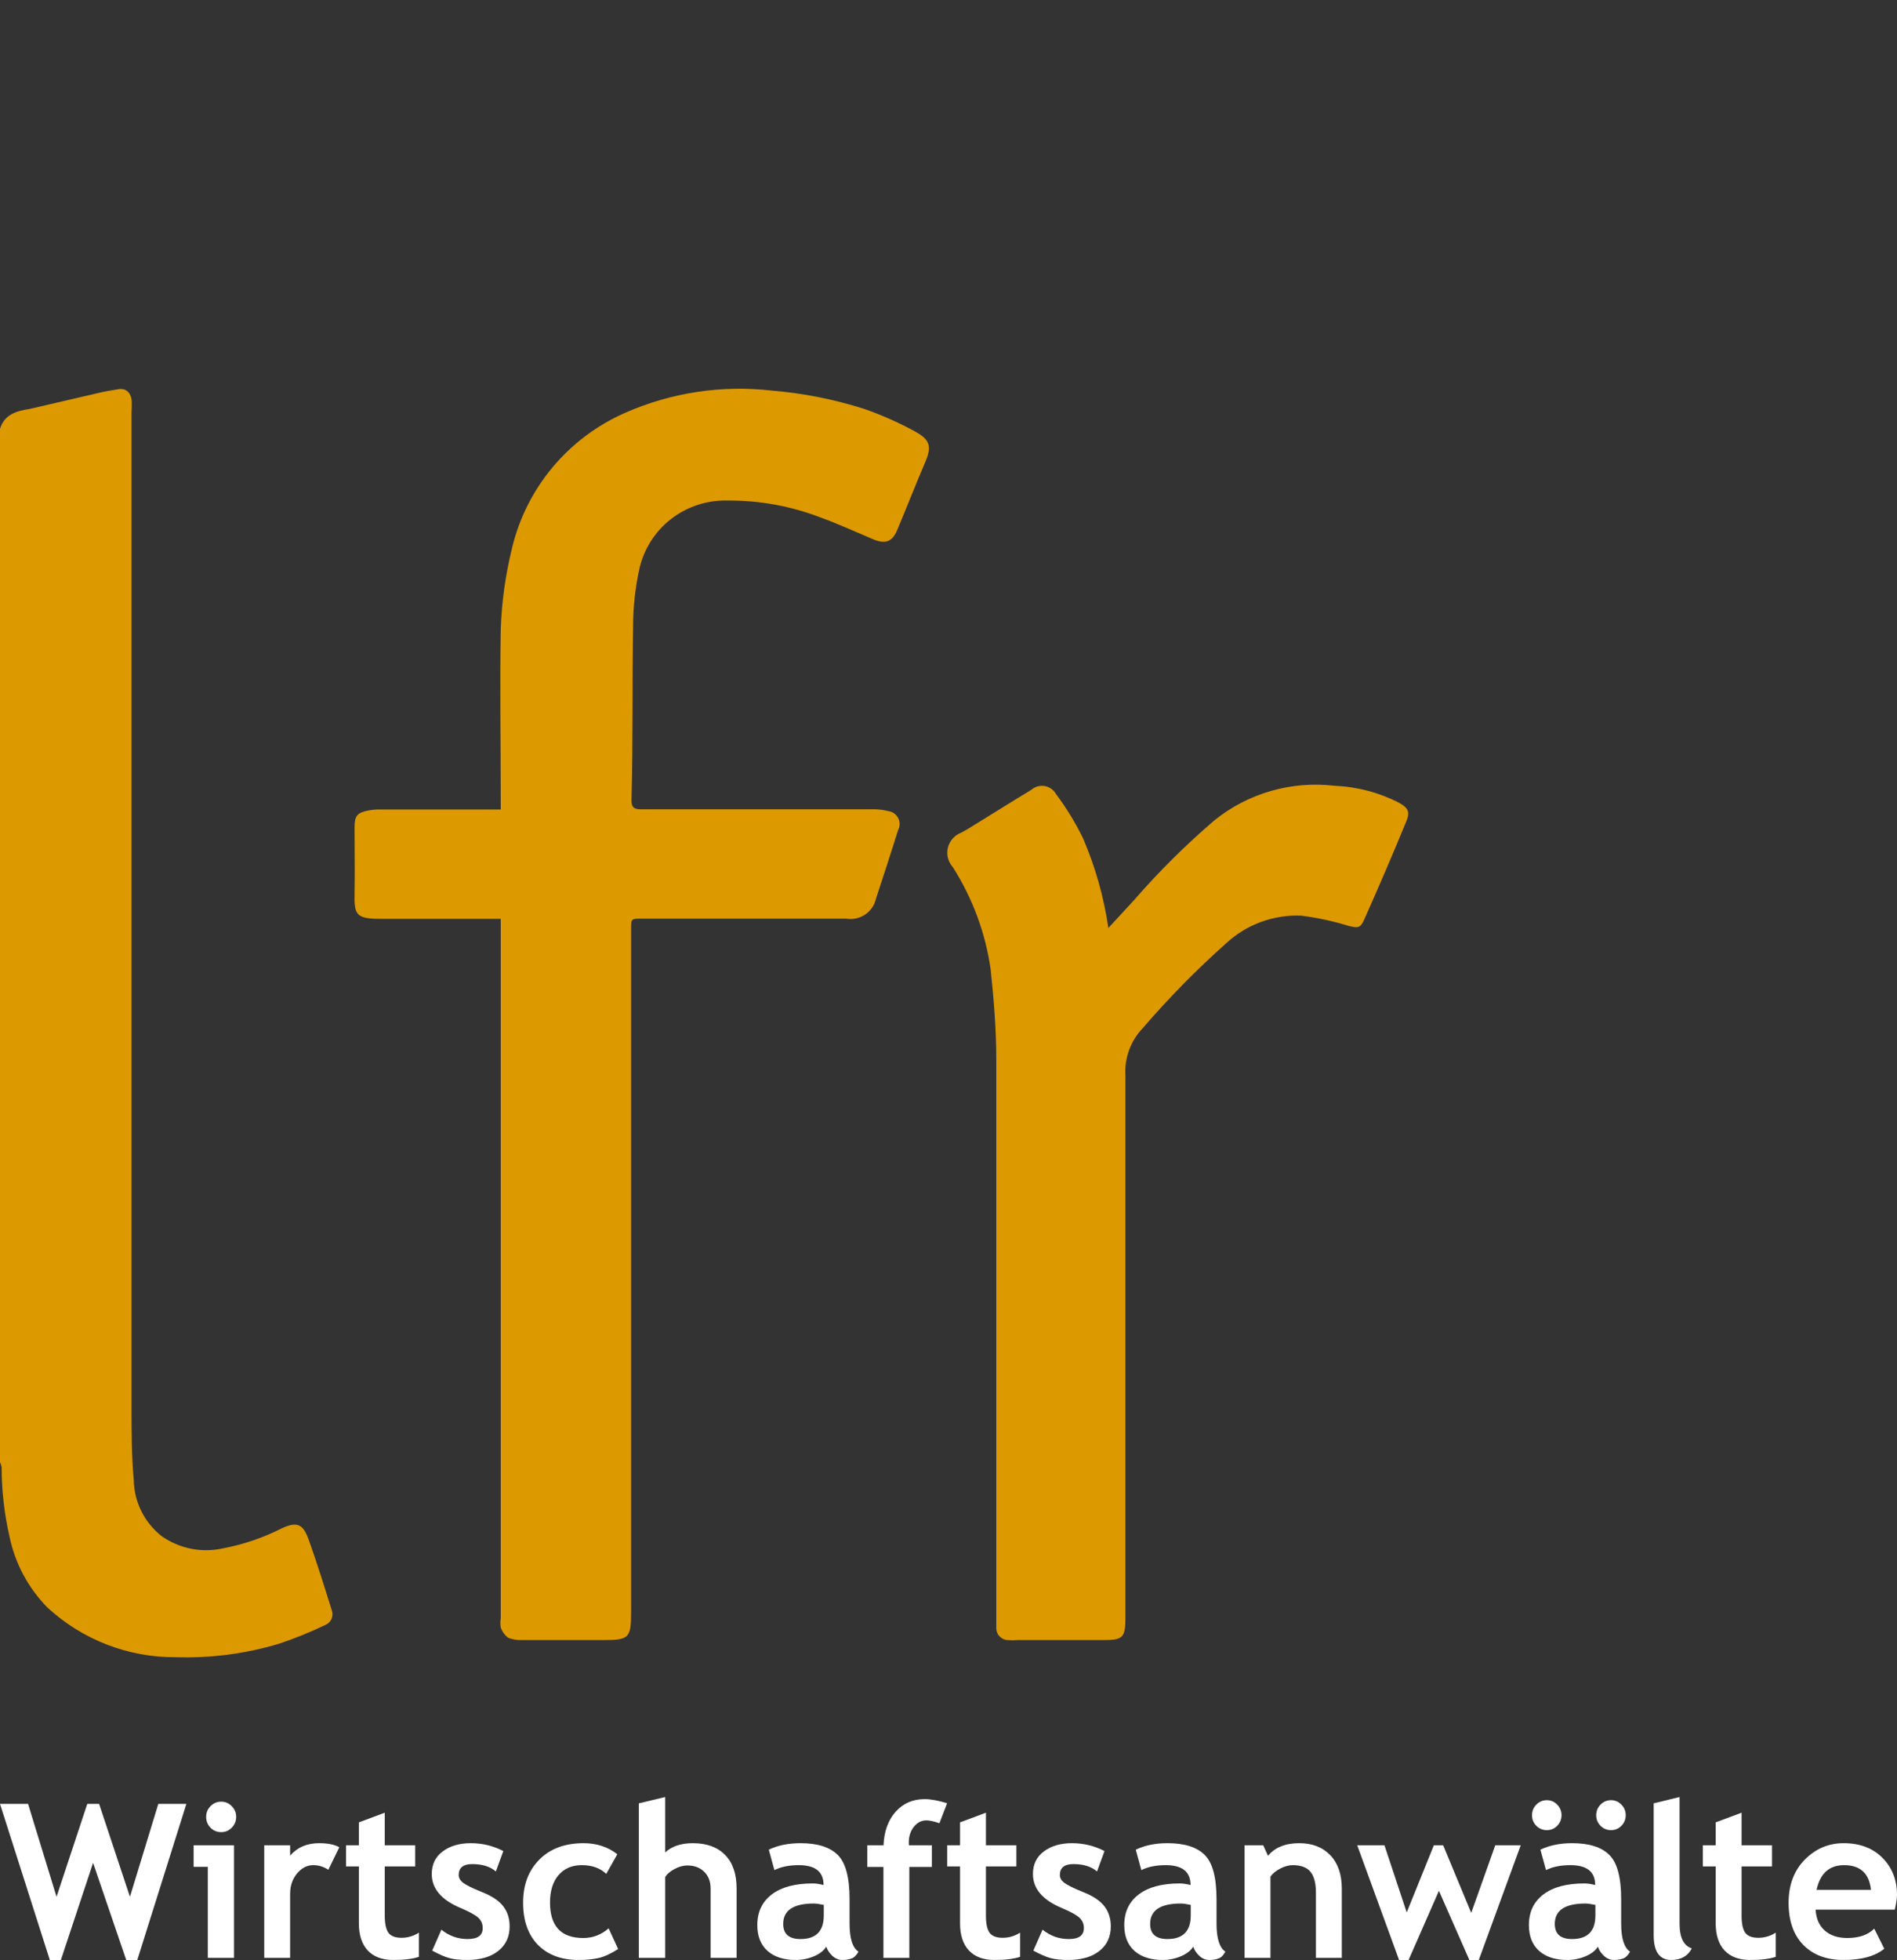 <svg width="244" height="252" viewBox="0 0 244 252" fill="none" xmlns="http://www.w3.org/2000/svg">
<rect x="0" y="0" width="244" height="252" fill="#333333" stroke="none"/>
<path d="M0 55.139C0.567 53.27 2.141 52.834 3.818 52.578L12.639 50.53C13.464 50.325 14.316 50.197 15.219 50.043C16.121 49.889 16.766 50.402 16.921 51.349C16.96 51.861 16.96 52.374 16.921 52.886C16.921 95.568 16.921 138.251 16.921 180.933C16.921 184.058 16.921 187.182 17.205 190.281C17.226 191.673 17.559 193.043 18.179 194.292C18.799 195.541 19.691 196.638 20.79 197.503C21.928 198.305 23.224 198.86 24.594 199.129C25.963 199.398 27.374 199.376 28.735 199.065C31.346 198.567 33.873 197.705 36.241 196.504C38.175 195.607 38.975 195.915 39.697 197.938C40.78 200.96 41.735 204.033 42.689 207.081C42.814 207.447 42.789 207.848 42.62 208.198C42.452 208.547 42.153 208.817 41.786 208.95C39.879 209.866 37.914 210.662 35.905 211.332C31.611 212.624 27.133 213.212 22.647 213.073C16.518 213.123 10.601 210.841 6.113 206.696C3.65 204.198 1.958 201.053 1.238 197.631C0.56 194.69 0.214 191.684 0.206 188.667C0.168 188.437 0.099 188.213 0 188.001L0 55.139Z" fill="#DD9900"/>
<path d="M64.485 118.139H63.118C58.372 118.139 53.652 118.139 48.906 118.139C45.784 118.139 45.552 117.575 45.604 114.912C45.655 112.249 45.604 109.227 45.604 106.358C45.604 104.899 45.939 104.489 47.384 104.207C47.894 104.113 48.412 104.07 48.931 104.079H64.408V102.747C64.408 95.449 64.279 88.15 64.408 80.851C64.533 77.363 65.017 73.896 65.852 70.505C66.754 66.686 68.535 63.127 71.055 60.105C73.574 57.084 76.764 54.683 80.374 53.091C86.304 50.471 92.834 49.48 99.281 50.222C103.322 50.555 107.312 51.346 111.172 52.578C113.405 53.359 115.57 54.319 117.646 55.447C119.736 56.574 119.865 57.47 118.91 59.647C117.698 62.464 116.589 65.332 115.402 68.149C114.758 69.686 113.855 69.993 112.281 69.327C110.037 68.379 107.819 67.355 105.549 66.536C101.751 65.071 97.707 64.332 93.632 64.359C90.972 64.274 88.368 65.124 86.277 66.759C84.187 68.394 82.745 70.709 82.206 73.296C81.702 75.637 81.443 78.023 81.432 80.416C81.303 87.894 81.432 95.372 81.225 102.85C81.225 103.797 81.509 104.054 82.463 104.054C92.446 104.054 102.428 104.054 112.41 104.054C113.028 104.053 113.644 104.13 114.242 104.284C114.509 104.317 114.765 104.413 114.987 104.564C115.209 104.716 115.391 104.918 115.517 105.154C115.644 105.391 115.711 105.654 115.714 105.921C115.716 106.189 115.654 106.453 115.531 106.691C114.603 109.636 113.648 112.607 112.668 115.552C112.482 116.388 111.979 117.12 111.263 117.597C110.547 118.073 109.674 118.258 108.825 118.113H82.541C81.174 118.113 81.174 118.113 81.174 119.445V207.183C81.174 210.64 80.942 210.871 77.511 210.871H67.193C66.579 210.9 65.964 210.804 65.388 210.589C64.933 210.253 64.592 209.789 64.408 209.257C64.342 208.859 64.342 208.452 64.408 208.054V118.139H64.485Z" fill="#DD9900"/>
<path d="M142.563 119.317L145.865 115.732C149.048 112.072 152.497 108.648 156.183 105.488C158.329 103.752 160.806 102.463 163.465 101.698C166.124 100.932 168.91 100.706 171.659 101.032C174.546 101.148 177.372 101.891 179.939 103.209C181.229 103.926 181.383 104.463 180.816 105.77C179.096 109.952 177.308 114.118 175.451 118.267C174.987 119.317 174.651 119.343 173.516 119.061C171.513 118.441 169.459 117.996 167.377 117.729C165.608 117.655 163.841 117.932 162.18 118.543C160.519 119.154 158.998 120.088 157.705 121.289C153.906 124.669 150.339 128.297 147.026 132.147C146.245 132.953 145.64 133.911 145.25 134.96C144.859 136.008 144.691 137.126 144.756 138.242C144.756 161.163 144.756 184.083 144.756 206.978V208.028C144.756 210.589 144.395 210.871 141.893 210.871H130.905C130.458 210.909 130.01 210.909 129.563 210.871C129.167 210.838 128.798 210.655 128.533 210.359C128.269 210.064 128.13 209.678 128.145 209.283C128.145 208.822 128.145 208.387 128.145 207.926C128.145 184.024 128.145 160.121 128.145 136.219C128.145 132.352 127.835 128.536 127.422 124.644C126.757 119.962 125.095 115.475 122.547 111.48C122.246 111.144 122.032 110.741 121.924 110.304C121.815 109.867 121.816 109.411 121.925 108.975C122.034 108.538 122.249 108.135 122.551 107.8C122.853 107.464 123.232 107.207 123.656 107.05L124.559 106.538C127.268 104.873 129.95 103.183 132.659 101.544C132.888 101.344 133.159 101.197 133.452 101.114C133.745 101.031 134.053 101.013 134.354 101.062C134.655 101.111 134.941 101.225 135.192 101.397C135.443 101.569 135.653 101.794 135.805 102.056C137.139 103.842 138.304 105.745 139.288 107.741C140.884 111.441 141.985 115.333 142.563 119.317V119.317Z" fill="#DD9900"/>
<path d="M17.66 252H16.235L11.973 239.511L7.831 252H6.406L0 231.929H3.609L7.272 243.877L11.227 231.929H12.745L16.714 243.877L20.363 231.929H23.973L17.66 252Z" fill="white"/>
<path d="M28.447 231.645C28.98 231.645 29.433 231.838 29.806 232.226C30.188 232.604 30.378 233.064 30.378 233.605C30.378 234.145 30.188 234.609 29.806 234.997C29.433 235.375 28.98 235.564 28.447 235.564C27.915 235.564 27.457 235.375 27.076 234.997C26.703 234.609 26.516 234.145 26.516 233.605C26.516 233.064 26.703 232.604 27.076 232.226C27.457 231.838 27.915 231.645 28.447 231.645ZM26.729 251.73V240.025H24.905V237.254H30.099V251.73H26.729Z" fill="white"/>
<path d="M42.231 240.403C41.637 240.007 40.984 239.808 40.274 239.808C39.501 239.808 38.813 240.164 38.209 240.876C37.615 241.588 37.317 242.458 37.317 243.485V251.73H33.988V237.254H37.317V238.579C38.249 237.515 39.488 236.984 41.033 236.984C42.169 236.984 43.039 237.159 43.643 237.511L42.231 240.403Z" fill="white"/>
<path d="M46.16 239.971H44.509V237.254H46.16V234.307L49.49 233.064V237.254H53.405V239.971H49.49V246.31C49.49 247.346 49.65 248.08 49.969 248.513C50.289 248.936 50.848 249.148 51.647 249.148C52.447 249.148 53.192 248.927 53.885 248.486V251.594C53.112 251.865 52.011 252 50.582 252C49.161 252 48.069 251.594 47.306 250.784C46.542 249.964 46.16 248.801 46.16 247.296V239.971Z" fill="white"/>
<path d="M55.59 250.797L56.775 248.107C57.769 248.909 58.892 249.31 60.144 249.31C61.441 249.31 62.089 248.842 62.089 247.905C62.089 247.355 61.893 246.904 61.503 246.553C61.112 246.202 60.353 245.787 59.225 245.31C56.766 244.273 55.536 242.823 55.536 240.957C55.536 239.705 56.007 238.732 56.948 238.038C57.889 237.335 59.092 236.984 60.557 236.984C62.04 236.984 63.434 237.322 64.739 237.997L63.78 240.619C63.052 239.989 62.04 239.673 60.744 239.673C59.581 239.673 58.999 240.142 58.999 241.079C58.999 241.448 59.19 241.782 59.572 242.079C59.953 242.377 60.77 242.777 62.022 243.282C63.274 243.778 64.175 244.381 64.726 245.093C65.276 245.805 65.551 246.666 65.551 247.675C65.551 249.017 65.059 250.076 64.073 250.851C63.096 251.617 61.765 252 60.078 252C59.128 252 58.364 251.919 57.787 251.757C57.219 251.603 56.486 251.284 55.59 250.797Z" fill="white"/>
<path d="M79.402 238.403L77.977 240.93C77.196 240.182 76.148 239.808 74.834 239.808C73.573 239.808 72.575 240.236 71.838 241.092C71.109 241.939 70.746 243.115 70.746 244.62C70.746 247.657 72.171 249.175 75.021 249.175C76.255 249.175 77.342 248.761 78.284 247.932L79.509 250.594C78.541 251.207 77.693 251.594 76.965 251.757C76.246 251.919 75.394 252 74.408 252C72.206 252 70.466 251.351 69.187 250.054C67.918 248.747 67.283 246.936 67.283 244.62C67.283 242.34 67.98 240.498 69.374 239.092C70.768 237.686 72.668 236.984 75.074 236.984C76.734 236.984 78.177 237.457 79.402 238.403Z" fill="white"/>
<path d="M91.402 251.73V242.809C91.402 241.917 91.126 241.201 90.576 240.66C90.026 240.119 89.306 239.849 88.418 239.849C87.868 239.849 87.313 240.002 86.754 240.309C86.194 240.606 85.795 240.948 85.555 241.336V251.73H82.172V231.861L85.555 231.05V238.173C86.416 237.38 87.602 236.984 89.111 236.984C90.896 236.984 92.281 237.488 93.266 238.497C94.252 239.498 94.745 240.935 94.745 242.809V251.73H91.402Z" fill="white"/>
<path d="M106.278 250.283C105.976 250.788 105.448 251.203 104.693 251.527C103.947 251.842 103.166 252 102.349 252C100.813 252 99.606 251.613 98.727 250.838C97.848 250.054 97.408 248.945 97.408 247.513C97.408 245.837 98.025 244.526 99.259 243.579C100.502 242.633 102.265 242.16 104.547 242.16C104.937 242.16 105.399 242.228 105.932 242.363C105.932 240.66 104.871 239.808 102.749 239.808C101.497 239.808 100.449 240.02 99.606 240.444L98.886 237.822C100.032 237.263 101.395 236.984 102.975 236.984C105.15 236.984 106.744 237.488 107.756 238.497C108.769 239.498 109.275 241.399 109.275 244.201V247.296C109.275 249.225 109.656 250.437 110.42 250.932C110.145 251.419 109.838 251.716 109.501 251.824C109.164 251.941 108.777 252 108.342 252C107.863 252 107.432 251.82 107.05 251.459C106.669 251.099 106.411 250.707 106.278 250.283ZM105.958 244.918C105.39 244.8 104.964 244.742 104.68 244.742C102.052 244.742 100.738 245.616 100.738 247.364C100.738 248.661 101.479 249.31 102.962 249.31C104.96 249.31 105.958 248.297 105.958 246.269V244.918Z" fill="white"/>
<path d="M120.835 234.416C120.107 234.172 119.547 234.051 119.157 234.051C118.526 234.051 117.989 234.325 117.545 234.875C117.11 235.425 116.893 236.101 116.893 236.903C116.893 237.02 116.897 237.137 116.906 237.254H119.862V240.038H116.959V251.73H113.63V240.038H111.552V237.254H113.643C113.714 235.479 114.229 234.046 115.188 232.956C116.156 231.866 117.403 231.32 118.93 231.32C119.72 231.32 120.684 231.496 121.82 231.847L120.835 234.416Z" fill="white"/>
<path d="M123.485 239.971H121.834V237.254H123.485V234.307L126.814 233.064V237.254H130.73V239.971H126.814V246.31C126.814 247.346 126.974 248.08 127.294 248.513C127.614 248.936 128.173 249.148 128.972 249.148C129.771 249.148 130.517 248.927 131.209 248.486V251.594C130.437 251.865 129.336 252 127.907 252C126.486 252 125.394 251.594 124.63 250.784C123.867 249.964 123.485 248.801 123.485 247.296V239.971Z" fill="white"/>
<path d="M132.914 250.797L134.099 248.107C135.094 248.909 136.217 249.31 137.469 249.31C138.765 249.31 139.413 248.842 139.413 247.905C139.413 247.355 139.218 246.904 138.827 246.553C138.437 246.202 137.678 245.787 136.55 245.31C134.091 244.273 132.861 242.823 132.861 240.957C132.861 239.705 133.331 238.732 134.273 238.038C135.214 237.335 136.417 236.984 137.882 236.984C139.365 236.984 140.758 237.322 142.064 237.997L141.105 240.619C140.377 239.989 139.365 239.673 138.068 239.673C136.905 239.673 136.324 240.142 136.324 241.079C136.324 241.448 136.514 241.782 136.896 242.079C137.278 242.377 138.095 242.777 139.347 243.282C140.599 243.778 141.5 244.381 142.05 245.093C142.601 245.805 142.876 246.666 142.876 247.675C142.876 249.017 142.383 250.076 141.398 250.851C140.421 251.617 139.089 252 137.402 252C136.452 252 135.689 251.919 135.112 251.757C134.543 251.603 133.811 251.284 132.914 250.797Z" fill="white"/>
<path d="M153.477 250.283C153.175 250.788 152.647 251.203 151.892 251.527C151.147 251.842 150.365 252 149.548 252C148.012 252 146.805 251.613 145.926 250.838C145.047 250.054 144.607 248.945 144.607 247.513C144.607 245.837 145.224 244.526 146.459 243.579C147.702 242.633 149.464 242.16 151.746 242.16C152.137 242.16 152.598 242.228 153.131 242.363C153.131 240.66 152.07 239.808 149.948 239.808C148.696 239.808 147.648 240.02 146.805 240.444L146.086 237.822C147.231 237.263 148.594 236.984 150.174 236.984C152.35 236.984 153.943 237.488 154.956 238.497C155.968 239.498 156.474 241.399 156.474 244.201V247.296C156.474 249.225 156.856 250.437 157.619 250.932C157.344 251.419 157.038 251.716 156.7 251.824C156.363 251.941 155.977 252 155.542 252C155.062 252 154.631 251.82 154.25 251.459C153.868 251.099 153.61 250.707 153.477 250.283ZM153.158 244.918C152.589 244.8 152.163 244.742 151.879 244.742C149.251 244.742 147.937 245.616 147.937 247.364C147.937 248.661 148.678 249.31 150.161 249.31C152.159 249.31 153.158 248.297 153.158 246.269V244.918Z" fill="white"/>
<path d="M169.259 251.73V243.363C169.259 242.129 169.024 241.228 168.553 240.66C168.092 240.092 167.332 239.808 166.276 239.808C165.788 239.808 165.264 239.948 164.704 240.227C164.154 240.507 163.723 240.854 163.412 241.268V251.73H160.083V237.254H162.48L163.093 238.606C163.998 237.524 165.335 236.984 167.102 236.984C168.797 236.984 170.134 237.502 171.11 238.538C172.096 239.565 172.589 241.002 172.589 242.85V251.73H169.259Z" fill="white"/>
<path d="M190.208 252H188.996L185.081 243.106L181.179 252H179.954L174.573 237.254H178.076L180.939 245.891L184.428 237.254H185.627L189.236 245.945L192.326 237.254H195.602L190.208 252Z" fill="white"/>
<path d="M205.524 250.283C205.222 250.788 204.694 251.203 203.939 251.527C203.193 251.842 202.412 252 201.595 252C200.059 252 198.852 251.613 197.973 250.838C197.094 250.054 196.654 248.945 196.654 247.513C196.654 245.837 197.271 244.526 198.506 243.579C199.749 242.633 201.511 242.16 203.793 242.16C204.183 242.16 204.645 242.228 205.178 242.363C205.178 240.66 204.117 239.808 201.995 239.808C200.743 239.808 199.695 240.02 198.852 240.444L198.133 237.822C199.278 237.263 200.641 236.984 202.221 236.984C204.397 236.984 205.99 237.488 207.002 238.497C208.015 239.498 208.521 241.399 208.521 244.201V247.296C208.521 249.225 208.903 250.437 209.666 250.932C209.391 251.419 209.085 251.716 208.747 251.824C208.41 251.941 208.024 252 207.588 252C207.109 252 206.678 251.82 206.297 251.459C205.915 251.099 205.657 250.707 205.524 250.283ZM205.205 244.918C204.636 244.8 204.21 244.742 203.926 244.742C201.298 244.742 199.984 245.616 199.984 247.364C199.984 248.661 200.725 249.31 202.208 249.31C204.206 249.31 205.205 248.297 205.205 246.269V244.918ZM198.958 231.456C199.482 231.456 199.926 231.645 200.29 232.023C200.663 232.402 200.85 232.857 200.85 233.388C200.85 233.92 200.663 234.375 200.29 234.753C199.926 235.123 199.482 235.308 198.958 235.308C198.435 235.308 197.986 235.123 197.613 234.753C197.24 234.375 197.054 233.92 197.054 233.388C197.054 232.857 197.24 232.402 197.613 232.023C197.986 231.645 198.435 231.456 198.958 231.456ZM207.216 231.456C207.739 231.456 208.183 231.645 208.547 232.023C208.92 232.402 209.107 232.857 209.107 233.388C209.107 233.92 208.92 234.375 208.547 234.753C208.183 235.123 207.739 235.308 207.216 235.308C206.692 235.308 206.243 235.123 205.87 234.753C205.498 234.375 205.311 233.92 205.311 233.388C205.311 232.857 205.498 232.402 205.87 232.023C206.243 231.645 206.692 231.456 207.216 231.456Z" fill="white"/>
<path d="M212.703 231.861L216.032 231.05V247.323C216.032 249.108 216.556 250.171 217.604 250.513C217.089 251.504 216.21 252 214.967 252C213.457 252 212.703 250.937 212.703 248.81V231.861Z" fill="white"/>
<path d="M220.68 239.971H219.029V237.254H220.68V234.307L224.01 233.064V237.254H227.925V239.971H224.01V246.31C224.01 247.346 224.169 248.08 224.489 248.513C224.809 248.936 225.368 249.148 226.167 249.148C226.966 249.148 227.712 248.927 228.405 248.486V251.594C227.632 251.865 226.531 252 225.102 252C223.681 252 222.589 251.594 221.825 250.784C221.062 249.964 220.68 248.801 220.68 247.296V239.971Z" fill="white"/>
<path d="M243.72 245.526H233.532C233.594 246.679 233.985 247.576 234.704 248.215C235.423 248.855 236.391 249.175 237.607 249.175C239.126 249.175 240.28 248.774 241.07 247.972L242.362 250.554C241.19 251.518 239.441 252 237.115 252C234.939 252 233.217 251.356 231.947 250.067C230.686 248.77 230.056 246.963 230.056 244.647C230.056 242.368 230.749 240.52 232.134 239.106C233.528 237.691 235.197 236.984 237.141 236.984C239.21 236.984 240.87 237.61 242.122 238.862C243.374 240.115 244 241.71 244 243.647C244 244.062 243.907 244.688 243.72 245.526ZM233.652 242.985H240.657C240.426 240.867 239.272 239.808 237.194 239.808C235.294 239.808 234.114 240.867 233.652 242.985Z" fill="white"/>
</svg>

